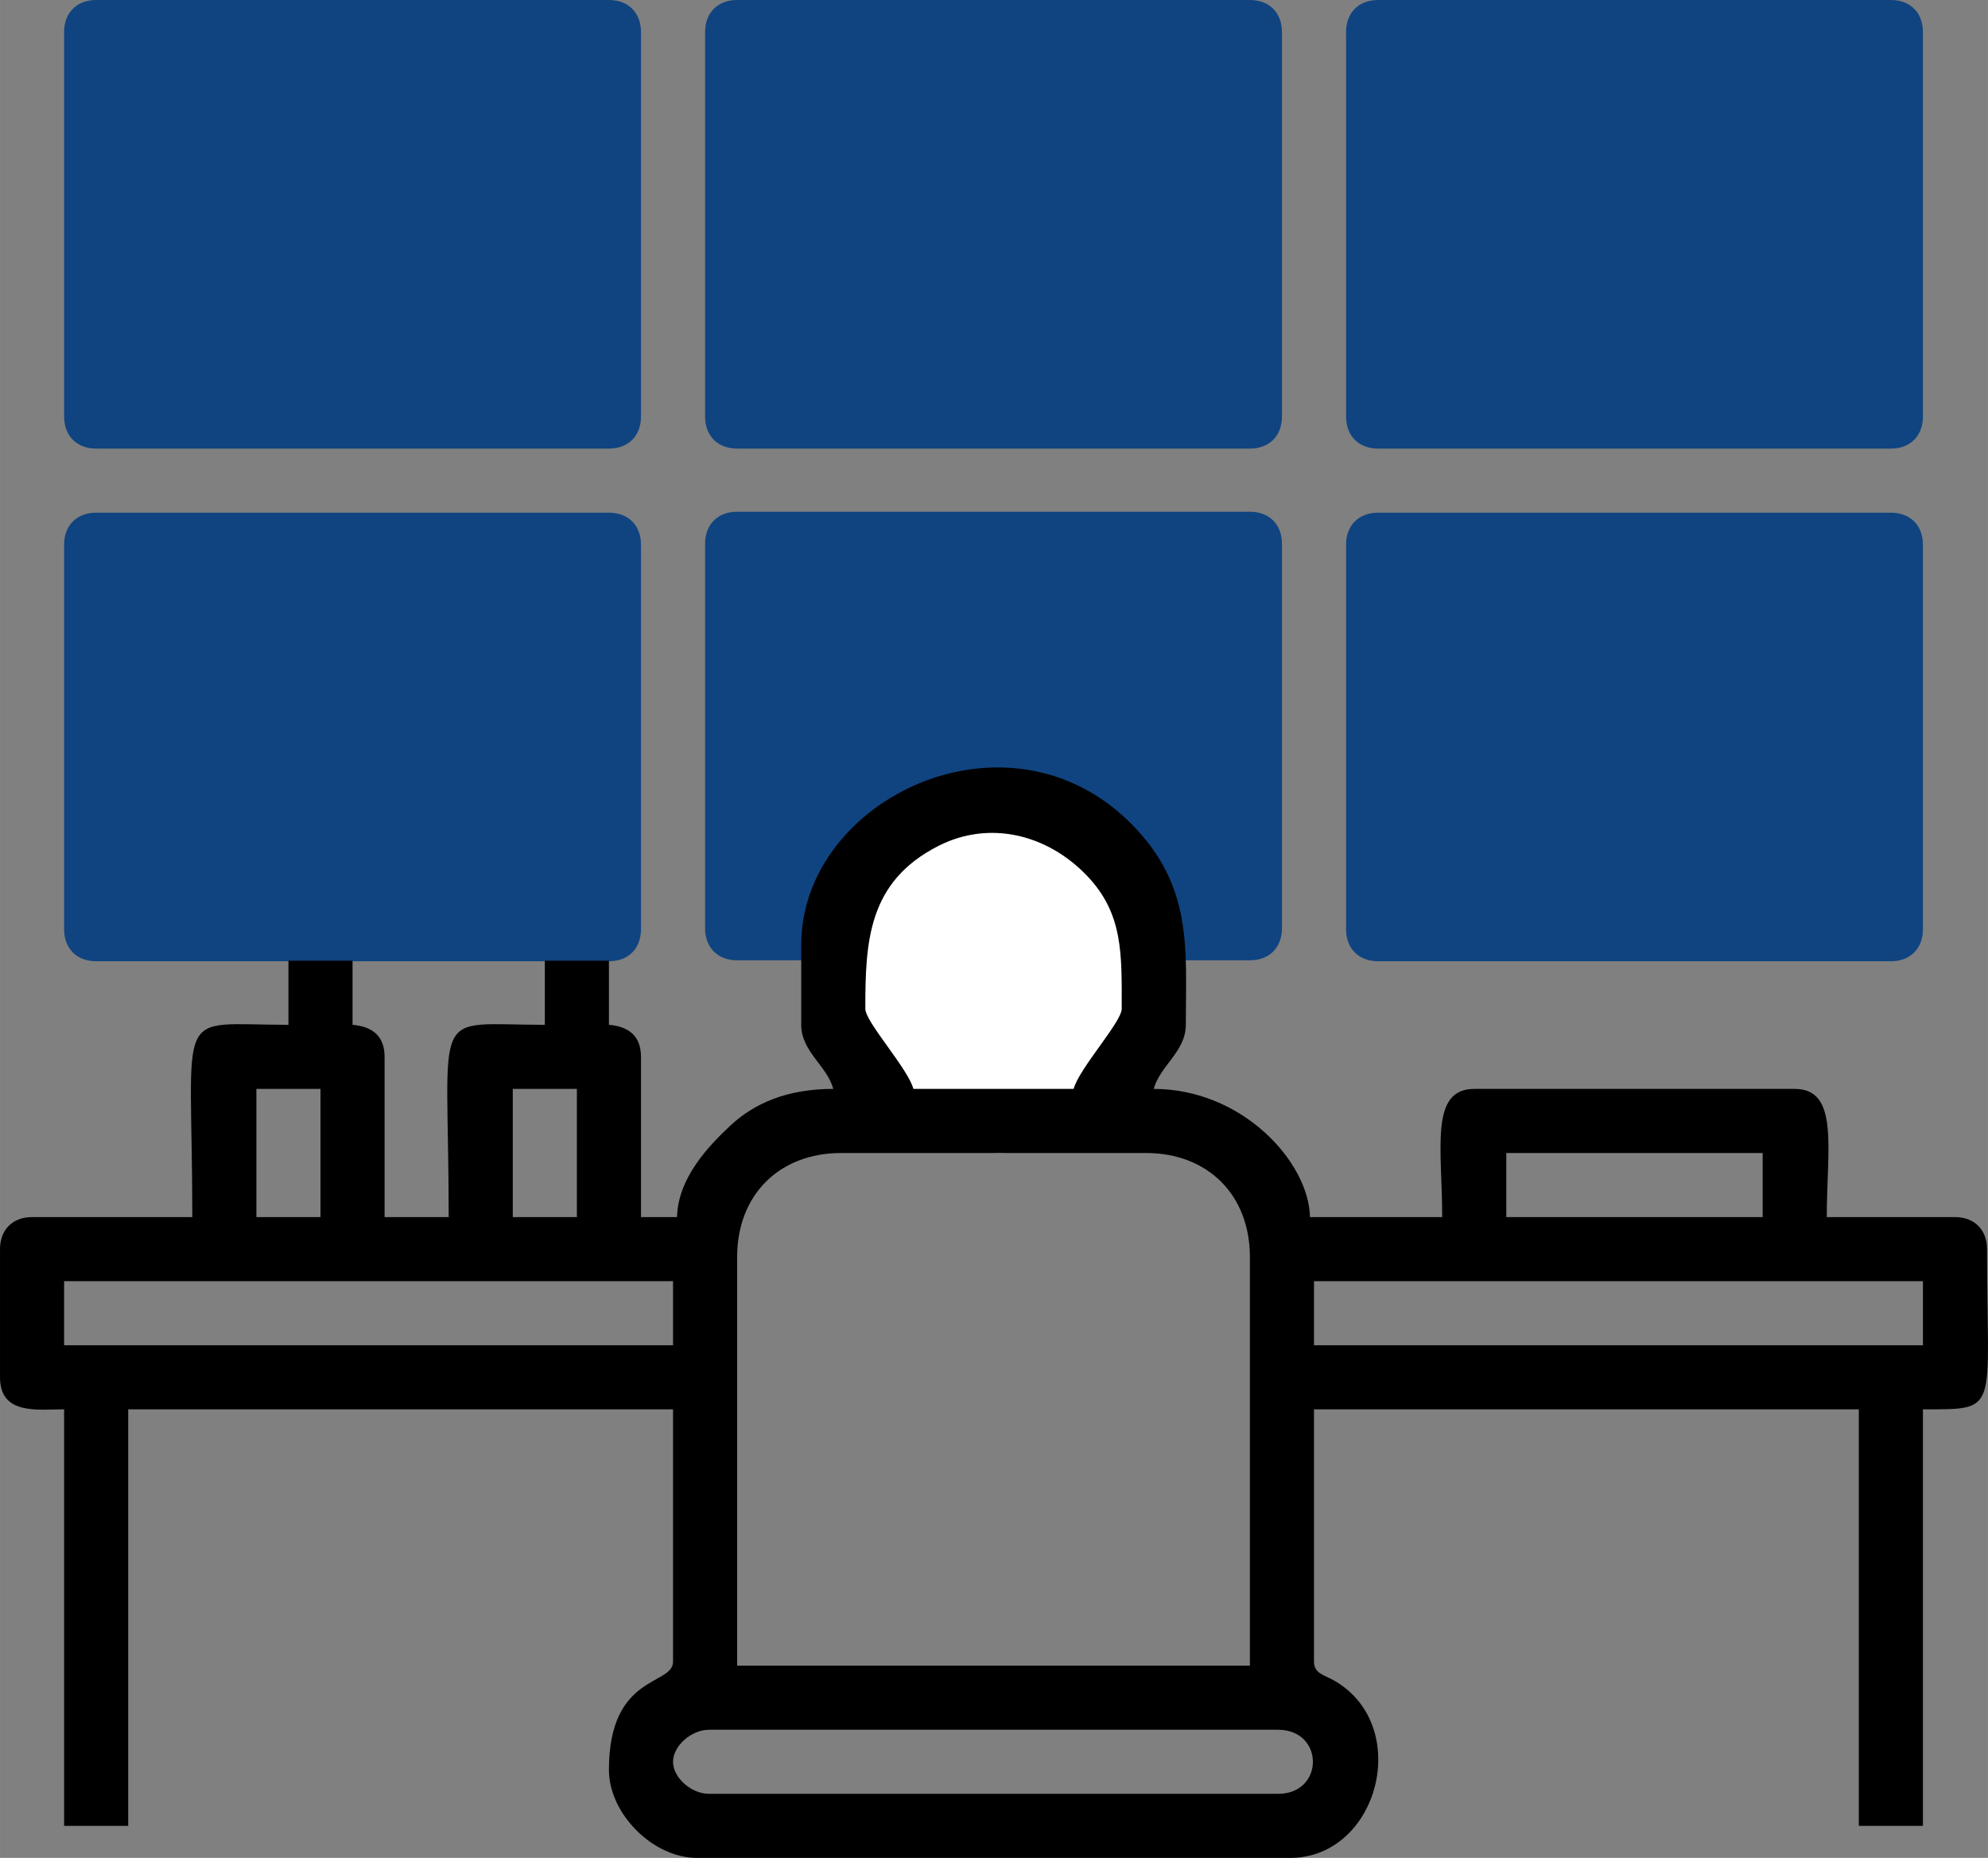 <?xml version="1.0" encoding="UTF-8"?>
<!DOCTYPE svg PUBLIC "-//W3C//DTD SVG 1.1//EN" "http://www.w3.org/Graphics/SVG/1.1/DTD/svg11.dtd">
<!-- Creator: CorelDRAW 2019 (64-Bit) -->
<svg xmlns="http://www.w3.org/2000/svg" xml:space="preserve" width="49.815mm" height="46.565mm" version="1.1" style="shape-rendering:geometricPrecision; text-rendering:geometricPrecision; image-rendering:optimizeQuality; fill-rule:evenodd; clip-rule:evenodd"
viewBox="0 0 3291.16 3076.48"
 xmlns:xlink="http://www.w3.org/1999/xlink">
 <rect x="0" y="0" width="3291.16" height="3076.48" fill="#808080" stroke="none"/>
 <defs>
  <style type="text/css">
   <![CDATA[
    .str0 {stroke:#104480;stroke-width:13.21;stroke-miterlimit:22.926}
    .fil2 {fill:black}
    .fil0 {fill:#104480}
    .fil1 {fill:white}
   ]]>
  </style>
 </defs>
 <g id="Слой_x0020_1">
  <g id="_1894841543408">
   <path class="fil0" d="M212.23 955.04l742.81 0 0 530.58 -742.81 0 0 -530.58zm-106.12 -53.06l0 636.69c0,32.08 20.98,53.05 53.06,53.05l848.92 0c32.08,0 53.06,-20.97 53.06,-53.05l0 -636.69c0,-32.08 -20.98,-53.06 -53.06,-53.06l-848.92 0c-32.08,0 -53.06,20.98 -53.06,53.06z"/>
   <path class="fil0" d="M2334.53 955.04l742.81 0 0 530.58 -742.81 0 0 -530.58zm-106.11 -53.06l0 636.69c0,32.08 20.98,53.05 53.05,53.05l848.93 0c32.08,0 53.06,-20.97 53.06,-53.05l0 -636.69c0,-32.08 -20.98,-53.06 -53.06,-53.06l-848.93 0c-32.08,0 -53.05,20.98 -53.05,53.06z"/>
   <path class="fil0" d="M212.23 106.11l742.81 0 0 530.58 -742.81 0 0 -530.58zm-106.12 -53.05l0 636.69c0,32.08 20.98,53.06 53.06,53.06l848.92 0c32.08,0 53.06,-20.98 53.06,-53.06l0 -636.69c0,-32.08 -20.98,-53.06 -53.06,-53.06l-848.92 0c-32.08,0 -53.06,20.98 -53.06,53.06z"/>
   <path class="fil0" d="M1273.38 106.11l742.81 0 0 530.58 -742.81 0 0 -530.58zm-106.12 -53.05l0 636.69c0,32.08 20.98,53.06 53.06,53.06l848.93 0c32.08,0 53.05,-20.98 53.05,-53.06l0 -636.69c0,-32.08 -20.98,-53.06 -53.05,-53.06l-848.93 0c-32.08,0 -53.06,20.98 -53.06,53.06z"/>
   <path class="fil0" d="M2334.53 106.11l742.81 0 0 530.58 -742.81 0 0 -530.58zm-106.11 -53.05l0 636.69c0,32.08 20.98,53.06 53.05,53.06l848.93 0c32.08,0 53.06,-20.98 53.06,-53.06l0 -636.69c0,-32.08 -20.98,-53.06 -53.06,-53.06l-848.93 0c-32.08,0 -53.05,20.98 -53.05,53.06z"/>
   <rect class="fil0 str0" x="2276.85" y="62.5" width="853.55" height="609.68"/>
   <rect class="fil0 str0" x="2276.85" y="62.5" width="853.55" height="609.68"/>
   <rect class="fil0 str0" x="1218.01" y="66.57" width="853.55" height="609.68"/>
   <rect class="fil0 str0" x="156.86" y="66.57" width="853.55" height="609.68"/>
   <rect class="fil0 str0" x="156.86" y="915.49" width="853.55" height="609.68"/>
   <rect class="fil0 str0" x="2279.16" y="915.49" width="853.55" height="609.68"/>
   <path class="fil0" d="M1273.38 953.47l742.81 0 0 530.58 -742.81 0 0 -530.58zm-106.12 -53.06l0 636.69c0,32.08 20.98,53.06 53.06,53.06l848.93 0c32.08,0 53.05,-20.98 53.05,-53.06l0 -636.69c0,-32.08 -20.98,-53.05 -53.05,-53.05l-848.93 0c-32.08,0 -53.06,20.98 -53.06,53.05z"/>
   <rect class="fil0 str0" x="1218.01" y="913.92" width="853.55" height="609.68"/>
   <g>
    <ellipse class="fil1" cx="1653.97" cy="1639.83" rx="242.84" ry="269.38"/>
    <path class="fil2" d="M1114.21 2917.31c0,-26.2 30.11,-53.06 59.69,-53.06l941.78 0c77.15,0 77.15,106.12 0,106.12l-941.78 0c-29.57,0 -59.69,-26.86 -59.69,-53.06zm106.11 -835.66c0,-102.93 69.5,-172.44 172.44,-172.44l504.05 0c102.93,0 172.44,69.51 172.44,172.44l0 676.49 -848.93 0 0 -676.49zm955.04 39.79l1008.1 0 0 106.12 -1008.1 0 0 -106.12zm-2069.25 0l1008.1 0 0 106.12 -1008.1 0 0 -106.12zm2387.59 -212.23l424.46 0 0 106.12 -424.46 0 0 -106.12zm-1644.79 -106.11l106.12 0 0 212.23 -106.12 0 0 -212.23zm-424.46 0l106.12 0 0 212.23 -106.12 0 0 -212.23zm1008.1 -132.65c0,-111.86 4.51,-210.59 121.4,-269.9 83.25,-42.24 178.83,-19.87 245.21,49.19 60.77,63.23 57.86,130.46 57.86,220.7 0,21.83 -70.53,98.75 -79.59,132.65l-265.29 0c-9.05,-33.9 -79.59,-110.82 -79.59,-132.65zm-106.11 -106.11l0 132.64c0,44.4 42.81,67.76 53.05,106.12 -76.24,0 -130.86,23.67 -170.89,61.23 -35.93,33.72 -86.33,86.66 -87.76,151l-59.69 0 0 -265.29c0,-34.71 -20.42,-50.34 -53.06,-53.06l0 -106.11 -106.11 0 0 106.11c-193.42,0 -159.17,-36.91 -159.17,318.35l-106.12 0 0 -265.29c0,-34.71 -20.41,-50.34 -53.05,-53.06l0 -106.11 -106.12 0 0 106.11c-193.42,0 -159.17,-36.91 -159.17,318.35l-265.29 0c-32.08,0 -53.05,20.98 -53.05,53.05l0 212.23c0,63.08 62.5,53.06 106.11,53.06l0 689.75 106.12 0 0 -689.75 901.98 0 0 417.83c0,40.16 -106.12,19.68 -106.12,179.07 0,72.96 72.95,145.91 145.91,145.91l981.56 0c146.39,0 203.49,-217.38 74.23,-293.1 -16.79,-9.83 -34.44,-11.73 -34.44,-31.88l0 -417.83 901.98 0 0 689.75 106.12 0 0 -689.75c129.14,0 106.11,5.93 106.11,-265.29 0,-32.08 -20.98,-53.05 -53.06,-53.05l-212.23 0c0,-113.07 21.21,-212.23 -53.05,-212.23l-530.58 0c-74.27,0 -53.06,99.16 -53.06,212.23l-218.86 0c-2.05,-91.85 -112.6,-212.23 -258.66,-212.23 10.25,-38.36 53.06,-61.71 53.06,-106.12 0,-124.31 12.89,-229.73 -90.92,-333.54 -204.83,-204.83 -545.77,-39.85 -545.77,200.9z"/>
   </g>
  </g>
 </g>
</svg>
